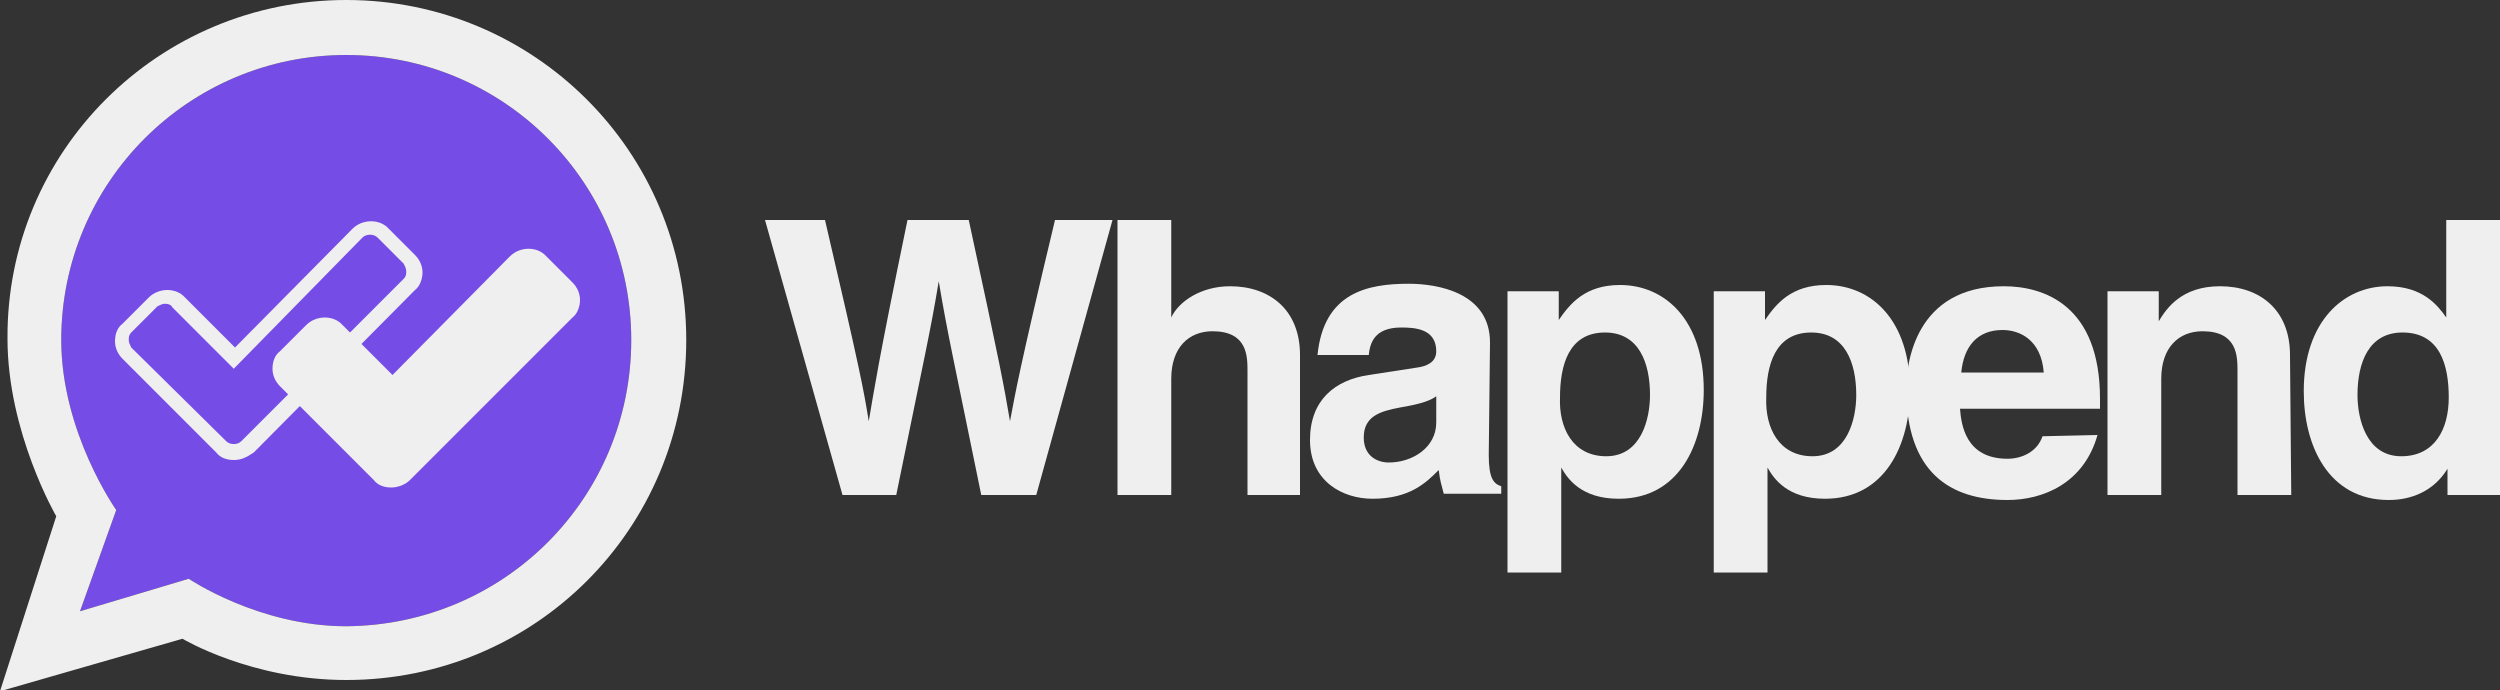 <?xml version="1.0" encoding="utf-8"?>
<!-- Generator: Adobe Illustrator 24.0.3, SVG Export Plug-In . SVG Version: 6.00 Build 0)  -->
<svg version="1.1" id="Capa_1" xmlns="http://www.w3.org/2000/svg" xmlns:xlink="http://www.w3.org/1999/xlink" x="0px" y="0px"
	 width="200px" height="55.2px" viewBox="0 0 200 55.2" style="enable-background:new 0 0 200 55.2;" xml:space="preserve">
<rect x="0" y="0" width="200" height="55.2" fill="#333333" stroke="none"/>
<style type="text/css">
	.st0{fill:#754CE5;}
	.st1{fill:#EFEFEF;}
</style>
<path class="st0" d="M50.5,27.2c0-12.6-10.2-22.8-22.8-22.8S4.9,14.6,4.9,27.2c0,7.4,4.4,13.6,4.4,13.6l-2.9,8.1l8.7-2.6
	c0,0,5.6,3.8,12.6,3.8C40.4,50,50.5,39.8,50.5,27.2z"/>
<path class="st1" d="M27.7,0c15,0,27.2,12.1,27.2,27.2S42.8,54.4,27.7,54.4c-7.6,0-13.1-3.3-13.1-3.3L0,55.3l4.5-14
	c0,0-3.9-6.7-3.9-14.2C0.5,12.1,12.7,0,27.7,0z M50.5,27.2c0-12.6-10.2-22.8-22.8-22.8S4.9,14.6,4.9,27.2c0,7.4,4.4,13.6,4.4,13.6
	l-2.9,8.1l8.7-2.6c0,0,5.6,3.8,12.6,3.8C40.4,50,50.5,39.8,50.5,27.2z"/>
<g>
	<g>
		<path class="st1" d="M18.7,36.8c-0.6,0-1.1-0.2-1.4-0.6l-7.5-7.5c-0.4-0.4-0.6-0.9-0.6-1.4c0-0.6,0.2-1.1,0.6-1.4l2.1-2.1
			c0.8-0.8,2.2-0.8,2.9,0l4,4l9.4-9.5c0.8-0.8,2.2-0.8,2.9,0l2.1,2.1c0.4,0.4,0.6,0.9,0.6,1.4s-0.2,1.1-0.6,1.4l-12.9,13
			C19.7,36.6,19.3,36.8,18.7,36.8z M13.2,24.3c-0.2,0-0.4,0.1-0.6,0.2l-2.1,2.1c-0.2,0.2-0.2,0.4-0.2,0.6s0.1,0.4,0.2,0.6l7.6,7.5
			c0.3,0.3,0.9,0.3,1.2,0l13-13c0.2-0.2,0.2-0.4,0.2-0.6s-0.1-0.4-0.2-0.6L30.2,19c-0.3-0.3-0.9-0.3-1.2,0L18.7,29.5l-4.9-4.9
			C13.7,24.4,13.5,24.3,13.2,24.3z"/>
	</g>
	<g>
		<path class="st1" d="M31.3,39c-0.6,0-1.1-0.2-1.4-0.6l-7.5-7.5c-0.4-0.4-0.6-0.9-0.6-1.4c0-0.6,0.2-1.1,0.6-1.4l2.1-2.1
			c0.8-0.8,2.2-0.8,2.9,0l4,4l9.4-9.5c0.8-0.8,2.2-0.8,2.9,0l2.1,2.1c0.4,0.4,0.6,0.9,0.6,1.4s-0.2,1.1-0.6,1.4l-13,13
			C32.4,38.8,31.8,39,31.3,39z"/>
	</g>
</g>
<g>
	<path class="st1" d="M61.2,17.6H66c2.8,12,3.1,13.6,3.5,16.1l0,0c0.4-2.3,0.7-4.5,3.1-16.1h4.9c2.6,12,2.8,13.2,3.3,16.1l0,0
		c0.4-2.1,0.7-4,3.6-16.1H89l-6.1,22h-4.4c-2.2-10.8-2.7-12.9-3.4-17.1l0,0c-0.7,4.2-1.1,5.8-3.4,17.1h-4.3L61.2,17.6z"/>
	<path class="st1" d="M104.1,39.6h-4.3v-9.9c0-1.2,0-3.2-2.8-3.2c-1.9,0-3.3,1.3-3.3,3.8v9.3h-4.3v-22h4.3v7.8l0,0
		c0.6-1.3,2.4-2.5,4.7-2.5c3.2,0,5.6,1.9,5.6,5.5v11.2H104.1z"/>
	<path class="st1" d="M119.1,36.4c0,1.9,0.4,2.3,1,2.5v0.6h-4.6c-0.2-0.8-0.3-1-0.4-1.9c-1,1-2.3,2.3-5.3,2.3c-2.4,0-5-1.4-5-4.7
		c0-3.2,2-4.8,4.7-5.2l3.9-0.6c0.7-0.1,1.5-0.4,1.5-1.3c0-1.8-1.7-1.9-2.8-1.9c-2.2,0-2.5,1.3-2.6,2.2h-4.1c0.5-5,4-5.7,7.3-5.7
		c2.3,0,6.5,0.7,6.5,4.7L119.1,36.4L119.1,36.4z M114.9,31.7c-0.4,0.3-1.1,0.6-2.9,0.9c-1.6,0.3-2.9,0.7-2.9,2.4c0,1.5,1.1,2,2,2
		c1.9,0,3.8-1.2,3.8-3.2V31.7z"/>
	<path class="st1" d="M124.7,25.6L124.7,25.6c0.9-1.3,2.1-2.8,4.9-2.8c3.6,0,6.7,2.8,6.7,8.4c0,4.4-2,8.7-6.8,8.7
		c-3,0-4.1-1.6-4.6-2.5l0,0v8.4h-4.3V23.3h4.1L124.7,25.6L124.7,25.6z M128.5,36.5c2.8,0,3.5-3,3.5-4.9c0-2.6-0.9-5-3.6-5
		c-2.9,0-3.6,2.6-3.6,5.2C124.7,34.2,125.8,36.5,128.5,36.5z"/>
	<path class="st1" d="M141.2,25.6L141.2,25.6c0.9-1.3,2.1-2.8,4.9-2.8c3.6,0,6.7,2.8,6.7,8.4c0,4.4-2,8.7-6.8,8.7
		c-3,0-4.1-1.6-4.6-2.5l0,0v8.4h-4.3V23.3h4.1L141.2,25.6L141.2,25.6z M145,36.5c2.8,0,3.5-3,3.5-4.9c0-2.6-0.9-5-3.6-5
		c-2.9,0-3.6,2.6-3.6,5.2C141.2,34.2,142.3,36.5,145,36.5z"/>
	<path class="st1" d="M167.8,34.8c-1.1,3.9-4.4,5.2-7.2,5.2c-4.6,0-8.1-2.2-8.1-8.9c0-2,0.7-8.2,7.8-8.2c3.2,0,7.7,1.5,7.7,9v0.8
		h-11.2c0.1,1.2,0.4,4,3.8,4c1.2,0,2.4-0.6,2.8-1.8L167.8,34.8L167.8,34.8z M163.5,29.8c-0.2-2.6-1.9-3.4-3.3-3.4
		c-2,0-3.1,1.3-3.3,3.4H163.5z"/>
	<path class="st1" d="M183.3,39.6H179v-9.9c0-1.2,0-3.2-2.8-3.2c-1.9,0-3.3,1.3-3.3,3.8v9.3h-4.3V23.3h4.1v2.4l0,0
		c0.6-1,1.8-2.8,4.9-2.8c3.2,0,5.6,1.9,5.6,5.5L183.3,39.6L183.3,39.6z"/>
	<path class="st1" d="M200,39.6h-4.2v-2.1l0,0c-1.1,1.8-2.9,2.5-4.7,2.5c-4.8,0-6.8-4.3-6.8-8.7c0-5.6,3.2-8.4,6.7-8.4
		c2.8,0,4,1.5,4.7,2.5l0,0v-7.8h4.3V39.6L200,39.6z M192.1,36.5c2.7,0,3.8-2.2,3.8-4.7c0-2.6-0.7-5.2-3.7-5.2c-2.7,0-3.6,2.4-3.6,5
		C188.6,33.5,189.3,36.5,192.1,36.5z"/>
</g>
</svg>
